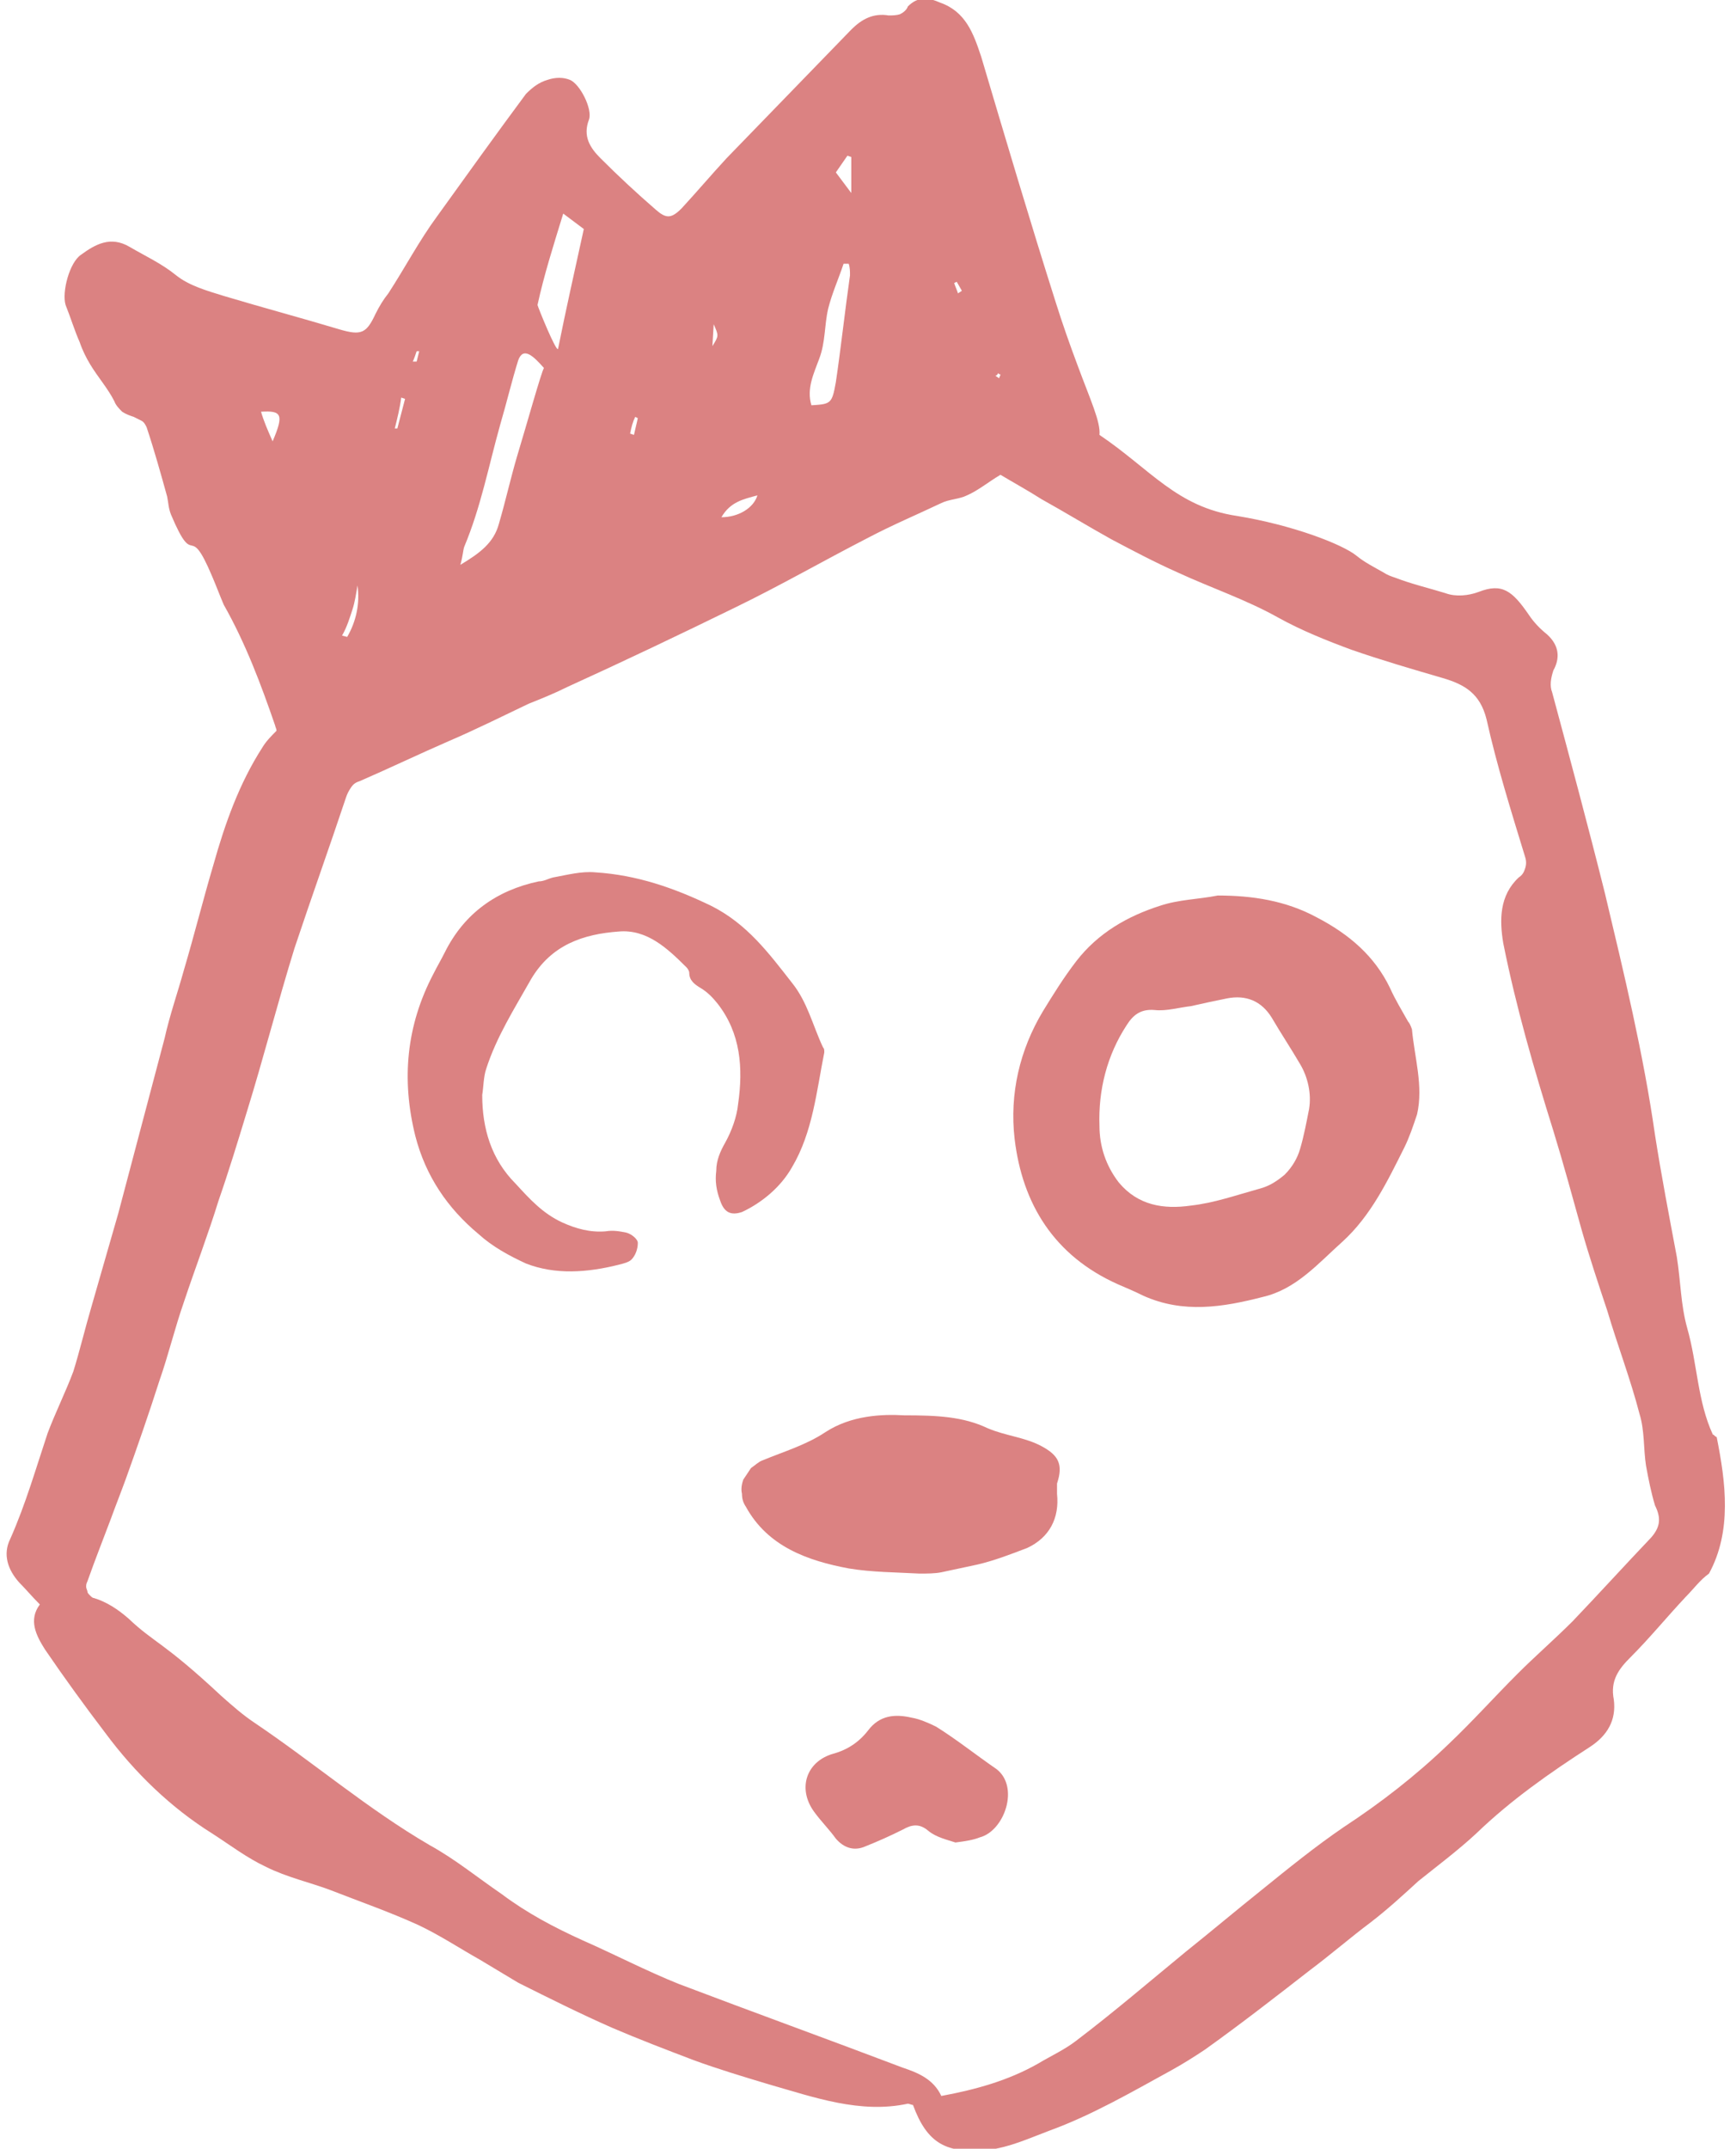 <?xml version="1.0" encoding="utf-8"?>
<!-- Generator: Adobe Illustrator 26.0.1, SVG Export Plug-In . SVG Version: 6.00 Build 0)  -->
<svg version="1.1" id="Layer_1" xmlns="http://www.w3.org/2000/svg" xmlns:xlink="http://www.w3.org/1999/xlink" x="0px" y="0px"
	 viewBox="0 0 135 167" style="enable-background:new 0 0 135 167;" xml:space="preserve">
<style type="text/css">
	.st0{fill:#DB8282;}
</style>
<path class="st0" d="M133.5,111.7c-0.2-0.1-0.2-0.2-0.3-0.2c-1.2-2.6-1.2-5.5-2-8.3c-0.5-1.8-0.5-3.6-0.8-5.5
	c-0.6-3.2-1.2-6.3-1.7-9.5c-0.9-6.3-2.4-12.5-3.9-18.8c-1.3-5.2-2.7-10.4-4.1-15.6c-0.2-0.5-0.1-1.1,0.1-1.7
	c0.5-0.9,0.5-1.9-0.5-2.8c-0.5-0.4-1-0.9-1.4-1.5c-1.3-1.9-2.1-2.5-3.9-1.8c-0.8,0.3-1.8,0.4-2.6,0.1c-1.3-0.4-2.6-0.7-3.9-1.2
	c-0.3-0.1-0.6-0.2-0.9-0.4c-0.7-0.4-1.5-0.8-2.1-1.3c-1.1-0.9-5-2.4-9.3-3.1c-4.7-0.7-6.7-3.6-10.7-6.3c0.1-1-0.7-2.7-1.7-5.4
	c-0.6-1.6-1.2-3.3-1.7-4.9c-2-6.3-3.9-12.7-5.8-19.1c-0.6-1.8-1.2-3.5-3.2-4.2c-0.9-0.4-1.7-0.5-2.5,0.3C70.5,0.8,70.2,1,70,1.1
	c-0.3,0.1-0.6,0.1-0.9,0.1C67.9,1,67,1.5,66.2,2.3c-3.2,3.3-6.5,6.7-9.7,10c-1.2,1.3-2.3,2.6-3.5,3.9c-0.8,0.8-1.2,0.8-2,0.1
	c-1.5-1.3-2.9-2.6-4.3-4c-0.8-0.8-1.4-1.7-0.9-3c0.3-0.8-0.7-2.8-1.5-3.1c-0.5-0.2-1.1-0.2-1.7,0c-0.7,0.2-1.2,0.6-1.7,1.1
	c-2.3,3.1-4.6,6.3-6.9,9.5c-1.4,1.9-2.5,4-3.8,6c-0.4,0.5-0.7,1-1,1.6c-0.7,1.5-1.1,1.7-2.8,1.2c-3-0.9-6-1.7-9-2.6
	c-1.3-0.4-2.7-0.8-3.7-1.6c-1.1-0.9-2.4-1.5-3.6-2.2c-1.5-0.9-2.7-0.2-3.8,0.6c-0.9,0.6-1.5,2.9-1.2,3.9c0.4,1,0.7,2,1.1,2.9
	c0.2,0.6,0.5,1.2,0.8,1.7c0.6,1,1.4,1.9,1.9,2.9c0.1,0.3,0.4,0.6,0.6,0.8c0.3,0.2,0.6,0.3,0.9,0.4c0.2,0.1,0.4,0.2,0.6,0.3
	c0.2,0.1,0.3,0.3,0.4,0.5c0.6,1.8,1.1,3.6,1.6,5.4c0.1,0.5,0.1,0.9,0.3,1.4c1.9,4.5,1.3,0.3,3.2,4.8c0.3,0.7,0.6,1.5,0.9,2.2
	c1.7,3,2.9,6.2,4,9.4c0,0.1,0.1,0.2,0.1,0.4c-0.4,0.4-0.8,0.8-1.1,1.3c-1.8,2.8-2.9,5.9-3.8,9.1c-0.8,2.7-1.5,5.5-2.3,8.2
	c-0.5,1.8-1.1,3.5-1.5,5.3c-1.2,4.5-2.4,9.1-3.6,13.6c-0.7,2.4-1.4,4.9-2.1,7.3c-0.5,1.7-0.9,3.4-1.4,5c-0.6,1.6-1.4,3.2-2,4.8
	c-0.9,2.7-1.7,5.5-2.9,8.2c-0.6,1.2-0.2,2.4,0.7,3.4c0.5,0.5,1,1.1,1.6,1.7c-0.9,1.2-0.3,2.4,0.4,3.5c1.5,2.2,3.1,4.4,4.7,6.5
	c2.3,3.1,5.1,5.8,8.3,7.8c1.4,0.9,2.7,1.9,4.2,2.6c1.6,0.8,3.4,1.2,5,1.8c2.3,0.9,4.6,1.7,6.8,2.7c1.7,0.8,3.2,1.8,4.8,2.7
	c1,0.6,2,1.2,3,1.8c2.4,1.2,4.8,2.4,7.3,3.5c2.1,0.9,4.2,1.7,6.3,2.5c1.9,0.7,3.9,1.3,5.9,1.9c3.5,1,7.1,2.3,10.8,1.5
	c0.1,0,0.3,0.1,0.4,0.1c1.1,3,2.6,3.8,5.8,3.5c1.7-0.2,3.2-0.9,4.8-1.5c3.3-1.2,6.4-3,9.5-4.7c0.9-0.5,1.7-1,2.6-1.6
	c2.8-2,5.5-4.1,8.2-6.2c1.6-1.2,3.1-2.5,4.7-3.7c1.3-1,2.5-2.1,3.7-3.2c1.5-1.2,3.1-2.4,4.5-3.7c2.7-2.6,5.7-4.7,8.8-6.7
	c1.4-0.9,2.1-2.1,1.9-3.7c-0.3-1.5,0.4-2.4,1.3-3.3c1.5-1.5,2.8-3.1,4.3-4.7c0.6-0.6,1.1-1.3,1.8-1.8
	C134.7,119,134.2,115.2,133.5,111.7z M77.6,29c0,0,0.1,0.1,0.2,0.1c0,0.1-0.1,0.2-0.1,0.3l-0.3-0.2C77.5,29.2,77.6,29.1,77.6,29z
	 M74.4,21.9l0.4,0.7l-0.3,0.2c-0.1-0.3-0.2-0.5-0.3-0.8L74.4,21.9z M65.9,12.1l0.3,0.1V15L65,13.4L65.9,12.1z M63.7,27.9
	c0.5-1.3,0.4-2.6,0.7-3.9c0.3-1.2,0.8-2.3,1.2-3.5l0.4,0c0.1,0.3,0.1,0.6,0.1,0.9c-0.4,2.8-0.7,5.6-1.1,8.3
	c-0.3,1.7-0.4,1.7-1.9,1.8C62.7,30.2,63.3,29,63.7,27.9L63.7,27.9z M58.9,38.5c-0.3,1-1.5,1.7-2.8,1.7C56.8,39,57.8,38.8,58.9,38.5
	L58.9,38.5z M55.5,25.2c0.4,0.9,0.4,0.9-0.1,1.7L55.5,25.2z M49.4,32.4l0.2,0.1l-0.3,1.3l-0.3-0.1C49.1,33.2,49.2,32.8,49.4,32.4z
	 M43.8,16.6l1.6,1.2c-0.7,3.2-1.4,6.3-2,9.3c-0.1,0.4-1.6-3.3-1.6-3.4C42.3,21.4,43,19.2,43.8,16.6L43.8,16.6z M36.1,42.5
	c1.3-3.1,1.9-6.3,2.8-9.5c0.5-1.7,0.9-3.4,1.4-5c0.4-1.1,1.2-0.3,2,0.6c-0.2,0.3-1.4,4.6-2.1,6.9c-0.5,1.7-0.9,3.5-1.4,5.2
	c-0.4,1.5-1.5,2.3-3,3.2C36,43.2,36,42.8,36.1,42.5L36.1,42.5z M32.4,27.3l0.2,0l-0.2,0.8l-0.3,0C32.2,27.9,32.3,27.6,32.4,27.3
	L32.4,27.3z M31.2,30.9l0.3,0.1c-0.2,0.8-0.4,1.5-0.6,2.3h-0.2C30.9,32.5,31.1,31.7,31.2,30.9L31.2,30.9z M27.4,47.4
	c0.2-0.6,0.3-1.3,0.4-1.9c0.2,1.4-0.1,2.8-0.8,4l-0.4-0.1C27,48.7,27.2,48,27.4,47.4z M21.2,34.3c-0.4-0.9-0.7-1.6-0.9-2.3
	C21.9,31.9,22.1,32.2,21.2,34.3L21.2,34.3z M128.4,119.5c-2,2.1-4,4.3-6.1,6.5c-1.4,1.4-2.9,2.7-4.3,4.1c-1.8,1.8-3.5,3.7-5.4,5.5
	c-2.5,2.4-5.2,4.5-8.1,6.4c-2.2,1.5-4.3,3.2-6.4,4.9c-2,1.6-3.9,3.2-5.9,4.8c-2.8,2.3-5.6,4.7-8.5,6.9c-0.9,0.7-2,1.2-3,1.8
	c-2.3,1.3-4.8,2-7.5,2.5c-0.6-1.3-1.8-1.8-3-2.2c-5.8-2.2-11.6-4.3-17.4-6.5c-2.5-1-5-2.3-7.5-3.4c-2.2-1-4.3-2.1-6.3-3.6
	c-1.9-1.3-3.6-2.7-5.6-3.8c-4.8-2.8-9-6.4-13.6-9.5c-0.9-0.6-1.7-1.3-2.6-2.1c-4.5-4.2-5.2-4.1-7.2-6c-0.8-0.7-1.7-1.3-2.7-1.6h0
	c-0.1,0-0.2-0.1-0.3-0.2c-0.1-0.1-0.2-0.2-0.2-0.3s-0.1-0.2-0.1-0.4c0-0.1,0-0.2,0.1-0.4c0.6-1.7,1.2-3.2,1.8-4.8
	c0.4-1.1,0.8-2.1,1.2-3.2c0.9-2.5,1.8-5.1,2.6-7.6c0.7-2,1.2-4.1,1.9-6.1c0.9-2.7,1.9-5.3,2.7-7.9c0.8-2.3,1.5-4.6,2.2-6.9
	c1.3-4.2,2.4-8.5,3.7-12.7c1.3-3.9,2.7-7.8,4-11.7c0.1-0.3,0.2-0.5,0.4-0.8s0.4-0.4,0.7-0.5c2.3-1,4.6-2.1,6.9-3.1
	c2.1-0.9,4.1-1.9,6.2-2.9c1-0.4,2-0.8,3-1.3c4.4-2,8.8-4.1,13.1-6.2c3.5-1.7,6.8-3.6,10.3-5.4c1.9-1,3.8-1.8,5.7-2.7
	c0.6-0.3,1.4-0.3,2-0.6c0.9-0.4,1.6-1,2.6-1.6c1,0.6,2.1,1.2,3.2,1.9c1.8,1,3.6,2.1,5.4,3.1c1.7,0.9,3.4,1.8,5.2,2.6
	c2.6,1.2,5.3,2.1,7.8,3.5c1.8,1,3.8,1.8,5.7,2.5c2.3,0.8,4.7,1.5,7.1,2.2c1.7,0.5,2.9,1.2,3.4,3.2c0.8,3.6,1.9,7.1,3,10.7
	c0.1,0.3,0.1,0.6,0,0.9c-0.1,0.3-0.2,0.5-0.5,0.7c-1.5,1.4-1.5,3.3-1.2,5.1c1,5,2.4,9.8,3.9,14.6c0.8,2.6,1.5,5.2,2.2,7.7
	c0.6,2.1,1.3,4.2,2,6.3c0.8,2.7,1.8,5.3,2.5,8c0.4,1.3,0.3,2.7,0.5,4c0.2,1.1,0.4,2.1,0.7,3.1C129.2,118,129.1,118.7,128.4,119.5
	L128.4,119.5z"/>
<path class="st0" d="M109.5,79.4c-0.5-0.9-1-1.7-1.4-2.6c-1.2-2.5-3.2-4.2-5.7-5.5c-2.4-1.3-5-1.7-7.7-1.7c-1.5,0.3-3,0.3-4.5,0.8
	c-2.5,0.8-4.8,2.1-6.5,4.3c-1,1.3-1.8,2.6-2.6,3.9c-1.8,3-2.6,6.4-2.2,9.9c0.6,5.1,3.1,9.1,8,11.3c0.7,0.3,1.4,0.6,2,0.9
	c3.1,1.4,6.2,0.9,9.3,0.1c2.6-0.6,4.3-2.6,6.2-4.3c2.2-2,3.5-4.7,4.8-7.3c0.4-0.8,0.7-1.7,1-2.6c0.5-2.2-0.2-4.4-0.4-6.6
	C109.7,79.7,109.6,79.5,109.5,79.4L109.5,79.4z M101.8,86.2c-0.2,1-0.4,2.1-0.7,3.1c-0.2,0.7-0.6,1.4-1.2,2c-0.6,0.5-1.2,0.9-2,1.1
	c-1.8,0.5-3.5,1.1-5.3,1.3c-2.1,0.3-4.1,0-5.6-1.8c-1-1.3-1.5-2.8-1.5-4.4c-0.1-2.8,0.6-5.5,2.1-7.8c0.5-0.8,1.1-1.3,2.2-1.2
	c0.9,0.1,1.9-0.2,2.8-0.3c0.9-0.2,1.8-0.4,2.8-0.6c1.5-0.3,2.7,0.2,3.5,1.5c0.7,1.2,1.5,2.4,2.2,3.6C101.7,83.7,102,85,101.8,86.2z"
	/>
<path class="st0" d="M61.6,90.7c1.6-2.7,1.9-5.9,2.5-8.9c0-0.2,0-0.3-0.1-0.4c-0.8-1.7-1.2-3.5-2.4-5c-1.8-2.3-3.5-4.6-6.3-6
	c-2.9-1.4-5.8-2.4-9-2.6c-1.1-0.1-2.2,0.2-3.3,0.4c-0.4,0.1-0.7,0.3-1.1,0.3c-3.3,0.7-5.8,2.5-7.3,5.5c-0.3,0.6-0.6,1.1-0.9,1.7
	c-2.1,4-2.5,8.2-1.4,12.6c0.8,3.1,2.5,5.6,4.9,7.6c1.1,1,2.4,1.7,3.7,2.3c2.3,0.9,4.8,0.7,7.2,0.1c0.4-0.1,0.8-0.2,1-0.4
	c0.3-0.3,0.5-0.8,0.5-1.3c0-0.3-0.5-0.7-0.9-0.8c-0.5-0.1-1-0.2-1.6-0.1c-1.2,0.1-2.3-0.2-3.4-0.7c-1.5-0.7-2.5-1.8-3.6-3
	c-1.9-1.9-2.6-4.3-2.6-6.9c0.1-0.6,0.1-1.4,0.3-2c0.8-2.5,2.2-4.7,3.5-7c1.6-2.7,4.1-3.5,6.8-3.7c2.2-0.2,3.8,1.3,5.3,2.8
	c0.1,0.1,0.2,0.3,0.2,0.4c0,0.6,0.4,0.9,0.9,1.2c0.5,0.3,0.9,0.7,1.3,1.2c1.8,2.3,2,5,1.6,7.8c-0.1,1-0.5,2.1-1,3
	c-0.4,0.7-0.7,1.4-0.7,2.2c-0.1,0.8,0,1.5,0.3,2.3c0.3,0.9,0.8,1.2,1.7,0.9C59.2,93.5,60.7,92.3,61.6,90.7L61.6,90.7z"/>
<path class="st0" d="M81,112.4c-1.3-0.7-2.8-0.8-4.2-1.4c-1.9-0.9-3.9-1-6.5-1c-1.7-0.1-4.1,0-6.1,1.3c-1.5,1-3.2,1.5-4.9,2.2
	c-0.3,0.1-0.6,0.4-0.9,0.6c-0.2,0.3-0.4,0.6-0.6,0.9c-0.1,0.3-0.2,0.7-0.1,1.1c0,0.4,0.1,0.7,0.3,1c1.7,3.1,4.8,4.2,8,4.8
	c1.8,0.3,3.7,0.3,5.5,0.4c0.6,0,1.2,0,1.7-0.1c0.9-0.2,1.9-0.4,2.8-0.6c1.3-0.3,2.6-0.8,3.9-1.3c1.7-0.8,2.5-2.3,2.3-4.2
	c0-0.3,0-0.5,0-0.8C82.7,113.8,82.3,113.1,81,112.4z"/>
<path class="st0" d="M77.5,137.5c-1.6-1.1-3.1-2.3-4.7-3.3c-0.6-0.3-1.3-0.6-1.9-0.7c-1.3-0.3-2.5-0.2-3.4,1
	c-0.7,0.9-1.6,1.5-2.7,1.8c-2.1,0.6-2.8,2.7-1.5,4.5c0.5,0.7,1.2,1.4,1.7,2.1c0.6,0.7,1.4,1,2.3,0.6c1-0.4,1.9-0.8,2.9-1.3
	c0.7-0.4,1.3-0.5,2,0.1c0.6,0.5,1.5,0.7,2.1,0.9c0.8-0.1,1.4-0.2,1.9-0.4C78.1,142.3,79.3,138.9,77.5,137.5z"/>
</svg>
